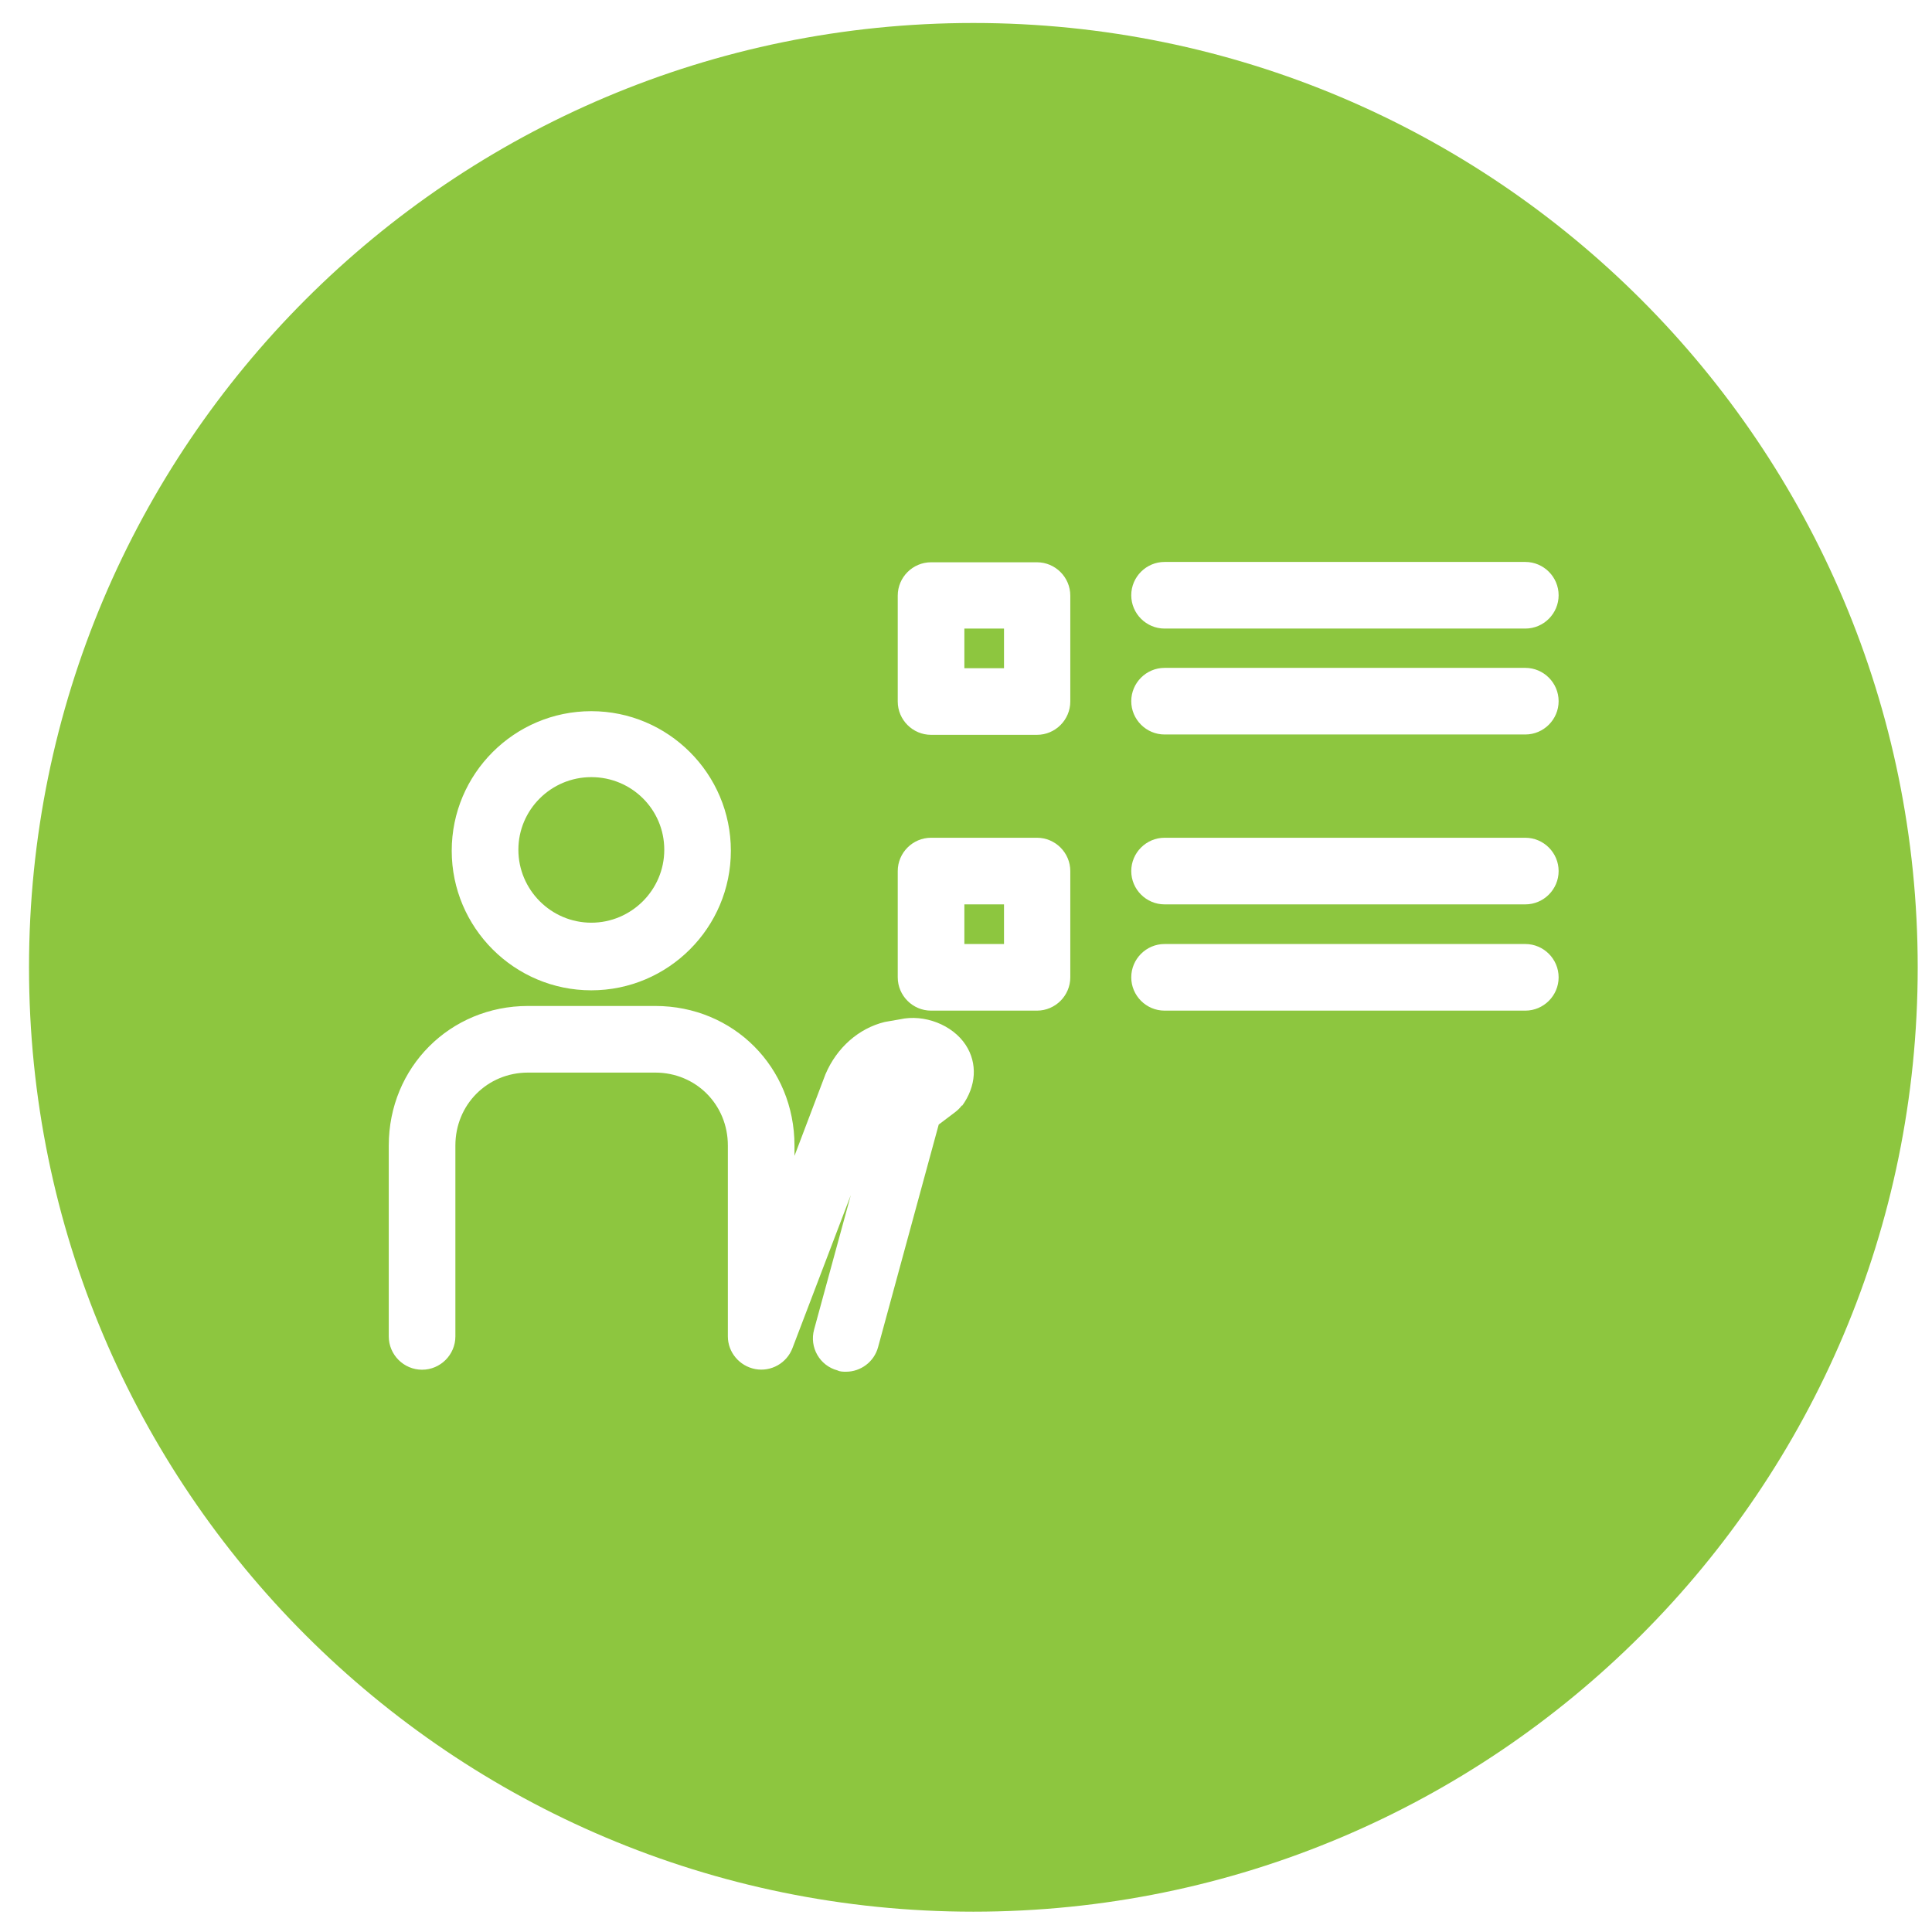 <?xml version="1.0" encoding="UTF-8"?> <svg xmlns="http://www.w3.org/2000/svg" width="58" height="58" viewBox="0 0 58 58" fill="none"><path d="M17.752 27.7C18.951 27.7 19.942 26.72 19.942 25.51C19.942 24.3 18.962 23.33 17.752 23.33C16.541 23.33 15.562 24.31 15.562 25.51C15.562 26.71 16.541 27.7 17.752 27.7Z" fill="#8DC63F"></path><path d="M30.141 27.15H28.951V28.34H30.141V27.15Z" fill="#8DC63F"></path><path d="M45.791 18.87H34.961C34.411 18.87 33.961 18.42 33.961 17.87C33.961 17.32 34.411 16.87 34.961 16.87H45.791C46.341 16.87 46.791 17.32 46.791 17.87C46.791 18.42 46.341 18.87 45.791 18.87ZM45.791 22.05H34.961C34.411 22.05 33.961 21.6 33.961 21.05C33.961 20.5 34.411 20.05 34.961 20.05H45.791C46.341 20.05 46.791 20.5 46.791 21.05C46.791 21.6 46.341 22.05 45.791 22.05ZM45.791 27.15H34.961C34.411 27.15 33.961 26.7 33.961 26.15C33.961 25.6 34.411 25.15 34.961 25.15H45.791C46.341 25.15 46.791 25.6 46.791 26.15C46.791 26.7 46.341 27.15 45.791 27.15ZM45.791 30.34H34.961C34.411 30.34 33.961 29.89 33.961 29.34C33.961 28.79 34.411 28.34 34.961 28.34H45.791C46.341 28.34 46.791 28.79 46.791 29.34C46.791 29.89 46.341 30.34 45.791 30.34ZM32.131 21.06C32.131 21.61 31.681 22.06 31.131 22.06H27.951C27.401 22.06 26.951 21.61 26.951 21.06V17.88C26.951 17.33 27.401 16.88 27.951 16.88H31.131C31.681 16.88 32.131 17.33 32.131 17.88V21.06ZM32.131 29.34C32.131 29.89 31.681 30.34 31.131 30.34H27.951C27.401 30.34 26.951 29.89 26.951 29.34V26.15C26.951 25.6 27.401 25.15 27.951 25.15H31.131C31.681 25.15 32.131 25.6 32.131 26.15V29.34ZM28.881 33.18C28.821 33.26 28.751 33.33 28.671 33.39L28.181 33.76L26.361 40.44C26.241 40.89 25.831 41.18 25.401 41.18C25.311 41.18 25.221 41.18 25.141 41.14C24.611 41 24.291 40.45 24.441 39.91L25.541 35.88L23.791 40.47C23.621 40.92 23.151 41.19 22.671 41.1C22.201 41.01 21.851 40.6 21.851 40.12V34.39C21.851 33.16 20.891 32.2 19.671 32.2H15.851C14.631 32.2 13.671 33.16 13.671 34.39V40.12C13.671 40.67 13.221 41.12 12.671 41.12C12.121 41.12 11.671 40.67 11.671 40.12V34.39C11.671 32.04 13.511 30.2 15.851 30.2H19.671C22.021 30.2 23.851 32.04 23.851 34.39V34.7L24.781 32.25C25.121 31.45 25.781 30.87 26.561 30.68L27.021 30.6C27.741 30.44 28.591 30.76 28.991 31.37C29.351 31.92 29.311 32.61 28.881 33.2M17.751 21.35C20.061 21.35 21.941 23.23 21.941 25.54C21.941 27.85 20.061 29.73 17.751 29.73C15.441 29.73 13.561 27.85 13.561 25.54C13.561 23.23 15.441 21.35 17.751 21.35ZM29.221 0.69C13.561 0.69 0.871 13.38 0.871 29.04C0.871 44.7 13.561 57.39 29.221 57.39C44.881 57.39 57.571 44.7 57.571 29.04C57.571 13.38 44.881 0.69 29.221 0.69Z" fill="#8DC63F"></path><path d="M30.141 18.87H28.951V20.06H30.141V18.87Z" fill="#8DC63F"></path></svg> 